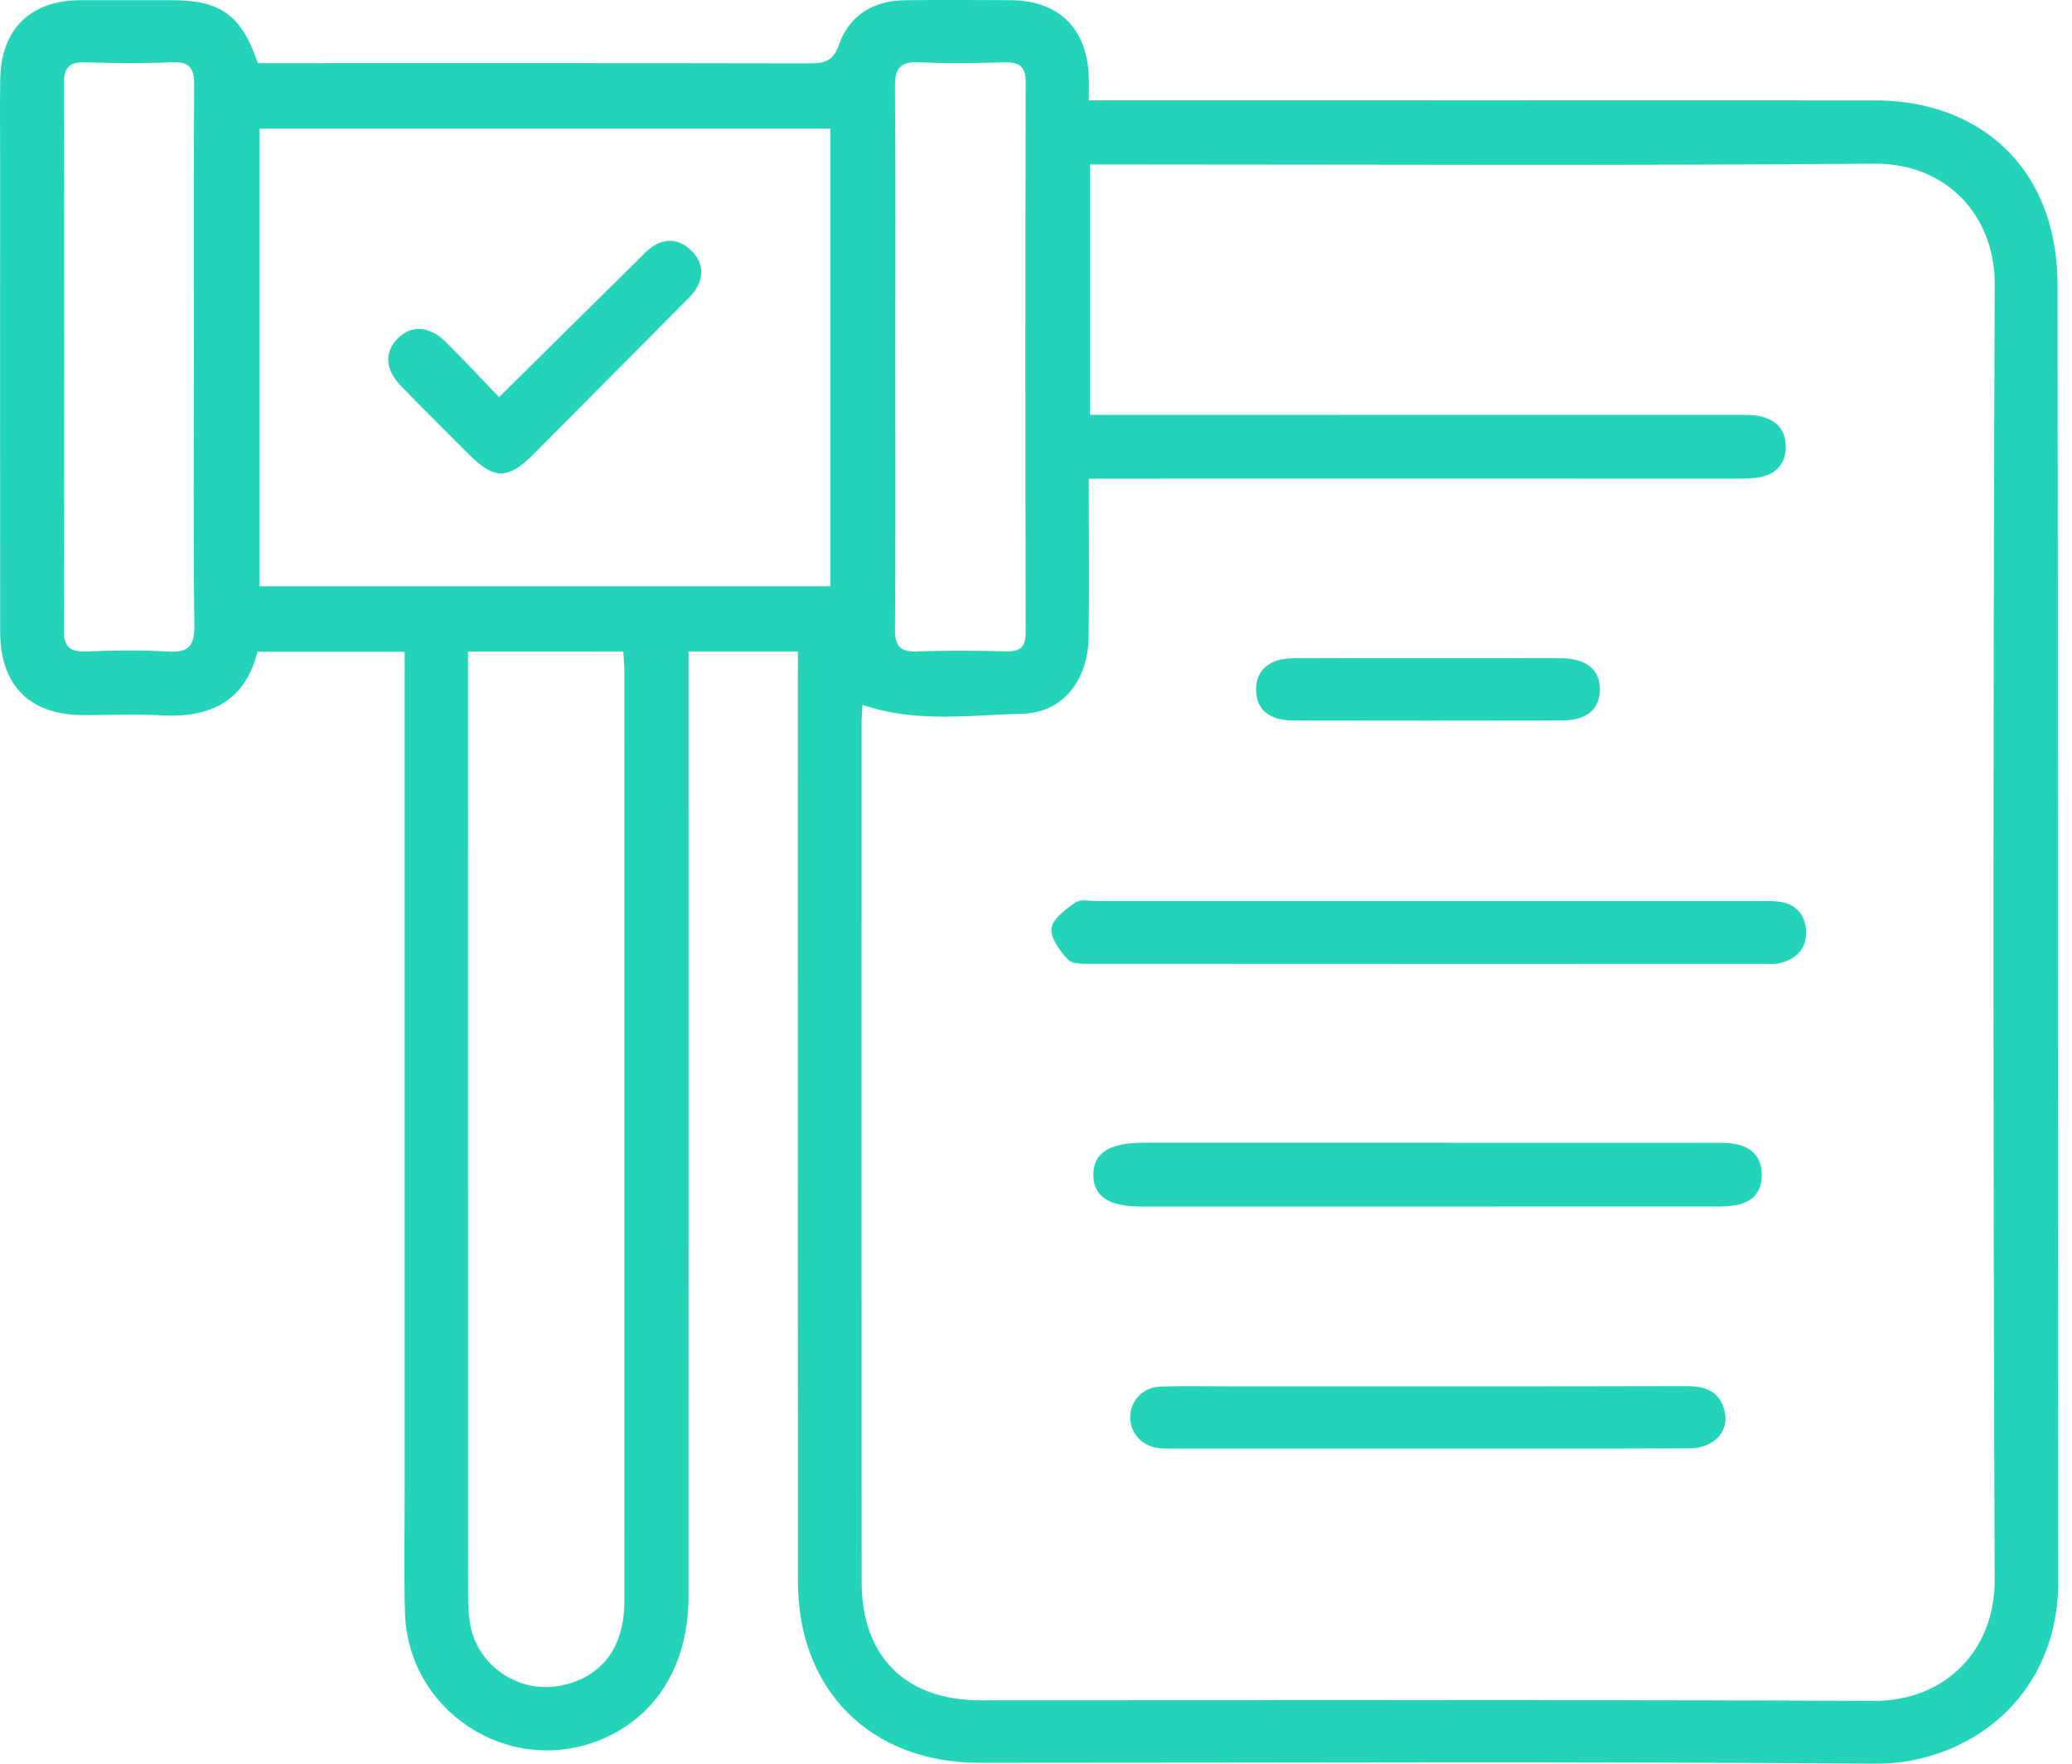 <?xml version="1.0" encoding="UTF-8"?> <svg xmlns="http://www.w3.org/2000/svg" width="47" height="40" viewBox="0 0 47 40" fill="none"><g clip-path="url(#clip0_0_715)"><path d="M18.1 14.776C17.24 14.776 16.463 14.776 15.618 14.776C15.618 14.995 15.618 15.192 15.618 15.389C15.618 22.333 15.62 29.277 15.617 36.22C15.617 37.789 14.854 38.985 13.554 39.483C11.49 40.274 9.249 38.787 9.186 36.571C9.16 35.618 9.18 34.663 9.18 33.709C9.18 27.595 9.18 21.48 9.18 15.366C9.18 15.182 9.18 14.996 9.18 14.782C8.049 14.782 6.961 14.782 5.84 14.782C5.559 15.907 4.769 16.285 3.668 16.224C3.076 16.191 2.479 16.22 1.886 16.218C0.673 16.214 0.005 15.548 0.004 14.323C1.71134e-05 10.743 0.003 7.162 0.003 3.58C0.003 2.986 -0.005 2.391 0.005 1.797C0.023 0.661 0.692 0.006 1.828 0.004C2.517 0.002 3.205 0.004 3.893 0.004C5.004 0.004 5.479 0.343 5.848 1.432C6.002 1.432 6.171 1.432 6.339 1.432C10.343 1.432 14.347 1.429 18.35 1.437C18.688 1.438 18.896 1.399 19.031 1.014C19.264 0.345 19.809 0.017 20.517 0.006C21.315 -0.006 22.113 0.001 22.91 0.004C24.006 0.006 24.656 0.634 24.697 1.732C24.703 1.9 24.698 2.067 24.698 2.276C24.961 2.276 25.163 2.276 25.364 2.276C31.088 2.276 36.812 2.274 42.535 2.277C44.434 2.279 45.897 3.252 46.44 4.915C46.596 5.396 46.671 5.925 46.672 6.432C46.686 16.238 46.672 26.044 46.689 35.848C46.694 38.557 44.576 40.016 42.532 40C35.76 39.945 28.988 39.98 22.217 39.979C19.749 39.979 18.101 38.336 18.1 35.867C18.097 29.048 18.099 22.229 18.099 15.412C18.1 15.212 18.1 15.011 18.1 14.776ZM24.722 9.409C29.64 9.409 34.518 9.409 39.396 9.41C39.582 9.41 39.775 9.405 39.954 9.448C40.315 9.534 40.519 9.779 40.507 10.159C40.496 10.514 40.294 10.743 39.949 10.817C39.769 10.856 39.577 10.854 39.391 10.854C34.513 10.856 29.635 10.856 24.698 10.856C24.698 11.026 24.698 11.192 24.698 11.36C24.698 12.392 24.709 13.425 24.693 14.457C24.678 15.427 24.108 16.163 23.203 16.186C21.999 16.219 20.774 16.4 19.564 15.985C19.556 16.133 19.544 16.27 19.544 16.409C19.543 22.9 19.54 29.391 19.545 35.883C19.546 37.571 20.547 38.562 22.233 38.562C28.991 38.563 35.747 38.546 42.504 38.575C44.101 38.582 45.252 37.453 45.246 35.828C45.209 26.037 45.209 16.245 45.247 6.453C45.253 4.887 44.152 3.698 42.51 3.712C36.755 3.759 30.999 3.73 25.243 3.73C25.076 3.73 24.911 3.73 24.722 3.73C24.722 5.651 24.722 7.507 24.722 9.409ZM18.836 2.917C14.49 2.917 10.196 2.917 5.883 2.917C5.883 6.394 5.883 9.841 5.883 13.297C10.217 13.297 14.523 13.297 18.836 13.297C18.836 9.826 18.836 6.389 18.836 2.917ZM10.615 14.777C10.615 14.989 10.615 15.158 10.615 15.327C10.615 22.269 10.615 29.212 10.617 36.153C10.617 36.371 10.625 36.593 10.659 36.808C10.806 37.754 11.745 38.411 12.688 38.234C13.637 38.057 14.163 37.382 14.163 36.313C14.165 29.293 14.164 22.272 14.163 15.252C14.163 15.1 14.148 14.949 14.139 14.776C12.967 14.777 11.831 14.777 10.615 14.777ZM4.399 8.084C4.399 6.035 4.392 3.987 4.405 1.938C4.407 1.568 4.32 1.394 3.909 1.412C3.254 1.439 2.595 1.434 1.94 1.413C1.575 1.402 1.449 1.524 1.449 1.897C1.459 6.025 1.46 10.154 1.447 14.282C1.445 14.69 1.596 14.787 1.967 14.774C2.577 14.75 3.188 14.74 3.795 14.776C4.257 14.804 4.416 14.676 4.41 14.183C4.382 12.149 4.399 10.116 4.399 8.084ZM20.308 8.073C20.308 10.137 20.317 12.202 20.301 14.267C20.299 14.655 20.416 14.79 20.808 14.775C21.48 14.749 22.153 14.757 22.825 14.772C23.142 14.78 23.265 14.678 23.265 14.343C23.257 10.182 23.257 6.022 23.265 1.861C23.267 1.493 23.11 1.408 22.785 1.415C22.144 1.43 21.501 1.444 20.862 1.412C20.424 1.389 20.296 1.543 20.3 1.973C20.319 4.006 20.308 6.039 20.308 8.073Z" fill="#24D4B8"></path><path d="M32.402 20.434C34.886 20.434 37.37 20.434 39.854 20.434C40.01 20.434 40.166 20.429 40.322 20.445C40.722 20.487 40.952 20.73 40.967 21.119C40.984 21.515 40.745 21.755 40.367 21.845C40.248 21.873 40.118 21.861 39.994 21.861C34.916 21.861 29.839 21.863 24.761 21.859C24.578 21.859 24.328 21.87 24.228 21.765C24.044 21.571 23.824 21.277 23.851 21.055C23.88 20.835 24.174 20.62 24.395 20.467C24.516 20.386 24.73 20.436 24.901 20.436C27.402 20.434 29.901 20.434 32.402 20.434Z" fill="#24D4B8"></path><path d="M32.401 25.917C34.619 25.917 36.838 25.916 39.056 25.918C39.627 25.92 39.937 26.15 39.961 26.584C39.984 26.983 39.8 27.246 39.403 27.327C39.237 27.361 39.062 27.363 38.891 27.363C34.563 27.364 30.234 27.364 25.907 27.364C25.151 27.364 24.81 27.142 24.801 26.653C24.793 26.155 25.157 25.917 25.931 25.917C28.088 25.917 30.244 25.917 32.401 25.917Z" fill="#24D4B8"></path><path d="M32.399 32.852C30.508 32.852 28.616 32.852 26.726 32.852C26.585 32.852 26.444 32.858 26.304 32.845C25.91 32.808 25.631 32.506 25.637 32.134C25.643 31.761 25.928 31.459 26.326 31.447C26.842 31.431 27.358 31.442 27.874 31.442C31.329 31.442 34.783 31.446 38.238 31.437C38.635 31.436 38.961 31.52 39.098 31.925C39.267 32.429 38.91 32.847 38.309 32.848C36.339 32.856 34.369 32.852 32.399 32.852Z" fill="#24D4B8"></path><path d="M32.397 14.926C33.397 14.926 34.395 14.925 35.395 14.928C35.979 14.929 36.295 15.183 36.291 15.642C36.288 16.086 35.987 16.339 35.429 16.34C33.399 16.344 31.368 16.344 29.338 16.34C28.78 16.339 28.49 16.085 28.492 15.631C28.495 15.185 28.8 14.93 29.351 14.929C30.366 14.924 31.381 14.926 32.397 14.926Z" fill="#24D4B8"></path><path d="M11.32 9.007C12.392 7.947 13.423 6.928 14.456 5.909C14.567 5.799 14.672 5.68 14.801 5.594C15.099 5.393 15.402 5.425 15.66 5.664C15.932 5.916 15.985 6.228 15.79 6.553C15.719 6.671 15.611 6.769 15.512 6.869C14.367 8.023 13.222 9.175 12.075 10.326C11.529 10.873 11.205 10.872 10.655 10.324C10.136 9.804 9.614 9.288 9.102 8.761C8.737 8.384 8.712 8 9.012 7.686C9.32 7.363 9.741 7.384 10.122 7.766C10.53 8.171 10.923 8.594 11.32 9.007Z" fill="#24D4B8"></path></g><defs><clipPath id="clip0_0_715"><rect width="46.689" height="40" fill="white"></rect></clipPath></defs></svg> 